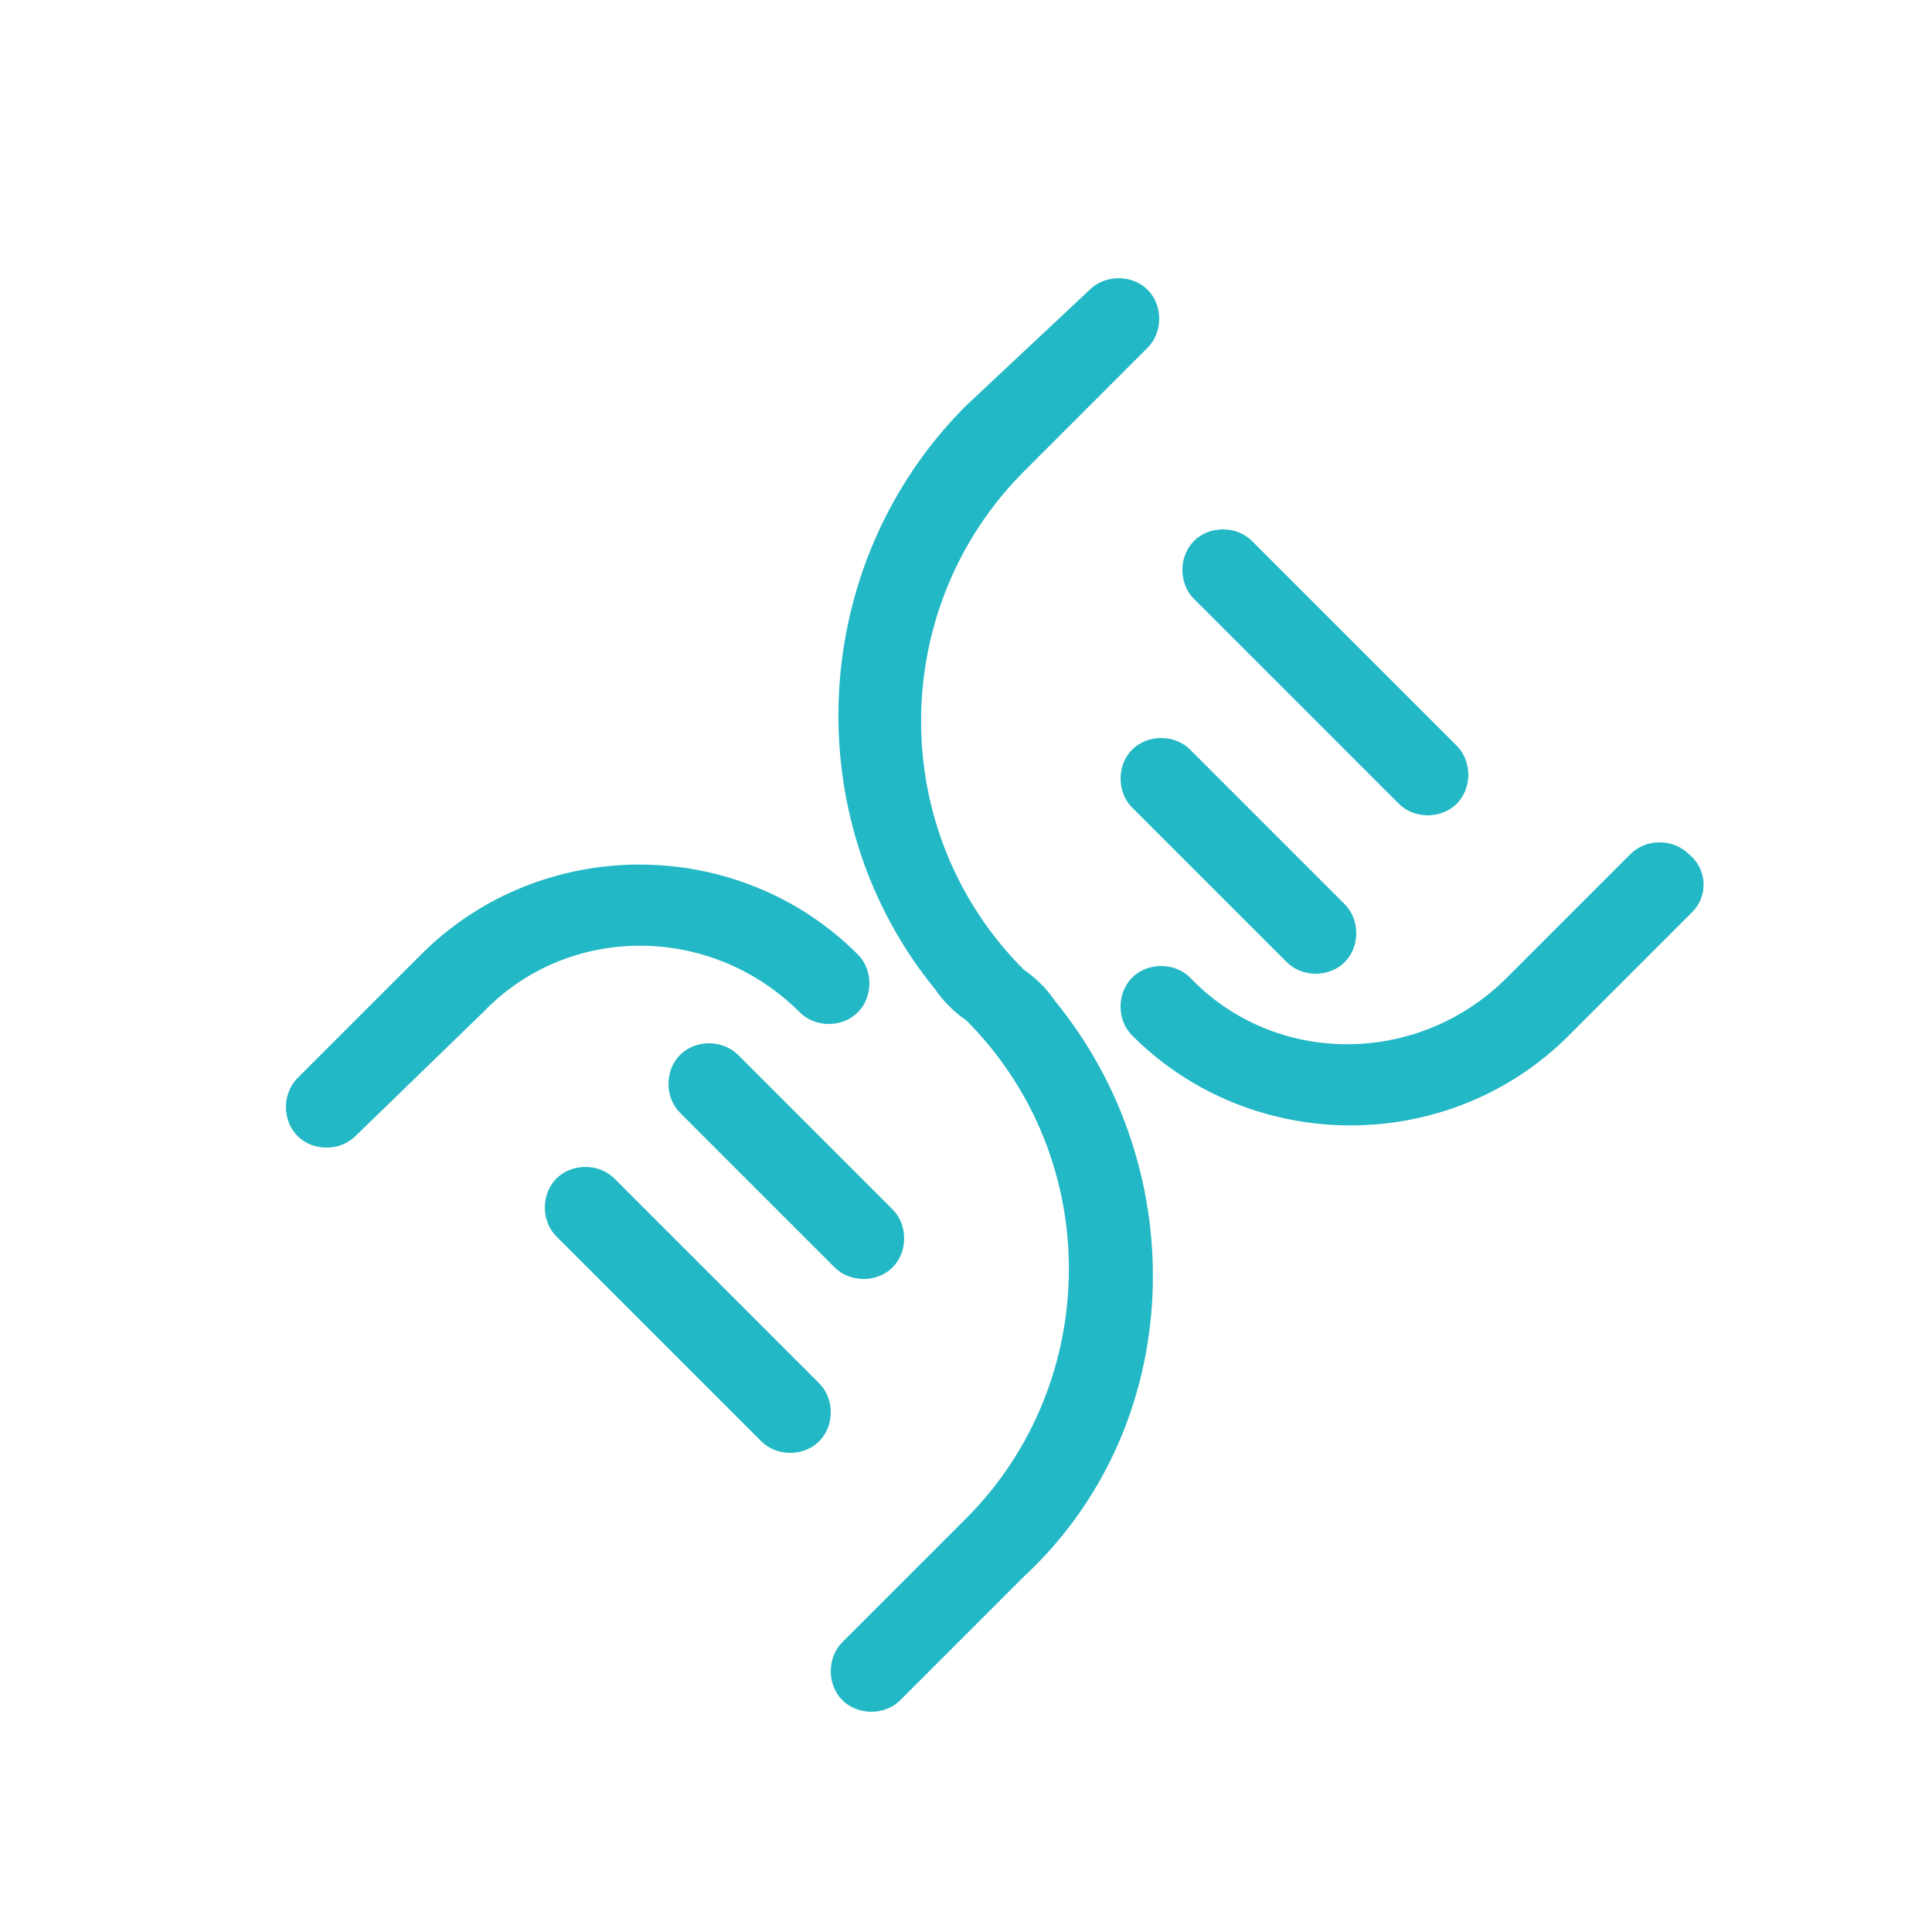 <?xml version="1.0" encoding="utf-8"?>
<!-- Generator: Adobe Illustrator 24.0.1, SVG Export Plug-In . SVG Version: 6.00 Build 0)  -->
<svg version="1.1" id="图层_1" xmlns="http://www.w3.org/2000/svg" xmlns:xlink="http://www.w3.org/1999/xlink" x="0px" y="0px"
	 viewBox="0 0 50 50" style="enable-background:new 0 0 50 50;" xml:space="preserve">
<style type="text/css">
	.stn0{fill:#23B8C5;}
</style>
<g>
	<path class="stn0" d="M27.3,25.9c-0.2-0.3-0.5-0.6-0.8-0.8c0,0,0,0,0,0l0,0c-3.6-3.6-3.5-9.4,0-12.9l3.2-3.2c0.4-0.4,0.4-1.1,0-1.5
		c-0.4-0.4-1.1-0.4-1.5,0L25,10.5c-4.1,4.1-4.4,10.7-0.8,15.1c0.2,0.3,0.5,0.6,0.8,0.8c0,0,0,0,0,0l0,0c3.6,3.6,3.5,9.4,0,12.9
		l-3.2,3.2c-0.4,0.4-0.4,1.1,0,1.5c0.4,0.4,1.1,0.4,1.5,0l3.2-3.2C30.7,36.9,30.9,30.3,27.3,25.9L27.3,25.9z"/>
	<path class="stn0" d="M9.2,29.4c-0.4,0.4-1.1,0.4-1.5,0c-0.4-0.4-0.4-1.1,0-1.5l3.2-3.2c3.1-3.1,8.2-3.1,11.3,0
		c0.4,0.4,0.4,1.1,0,1.5c-0.4,0.4-1.1,0.4-1.5,0c-2.3-2.3-6-2.3-8.2,0L9.2,29.4z M43.7,22.1c-0.4-0.4-1.1-0.4-1.5,0l-3.2,3.2
		c-2.3,2.3-6,2.3-8.2,0c-0.4-0.4-1.1-0.4-1.5,0c-0.4,0.4-0.4,1.1,0,1.5c3.1,3.1,8.2,3.1,11.3,0l3.2-3.2
		C44.2,23.2,44.2,22.5,43.7,22.1L43.7,22.1z M32.4,14c-0.4-0.4-1.1-0.4-1.5,0c-0.4,0.4-0.4,1.1,0,1.5l5.3,5.3c0.4,0.4,1.1,0.4,1.5,0
		c0.4-0.4,0.4-1.1,0-1.5L32.4,14L32.4,14z"/>
	<path class="stn0" d="M17.6,27.3c0.4-0.4,1.1-0.4,1.5,0l4,4c0.4,0.4,0.4,1.1,0,1.5c-0.4,0.4-1.1,0.4-1.5,0l-4-4
		C17.2,28.4,17.2,27.7,17.6,27.3z M15.9,30.5c-0.4-0.4-1.1-0.4-1.5,0c-0.4,0.4-0.4,1.1,0,1.5l5.3,5.3c0.4,0.4,1.1,0.4,1.5,0
		c0.4-0.4,0.4-1.1,0-1.5L15.9,30.5z"/>
	<path class="stn0" d="M29.3,19.4c0.4-0.4,1.1-0.4,1.5,0l4,4c0.4,0.4,0.4,1.1,0,1.5c-0.4,0.4-1.1,0.4-1.5,0l-4-4
		C28.9,20.5,28.9,19.8,29.3,19.4z"/>
</g>
</svg>
